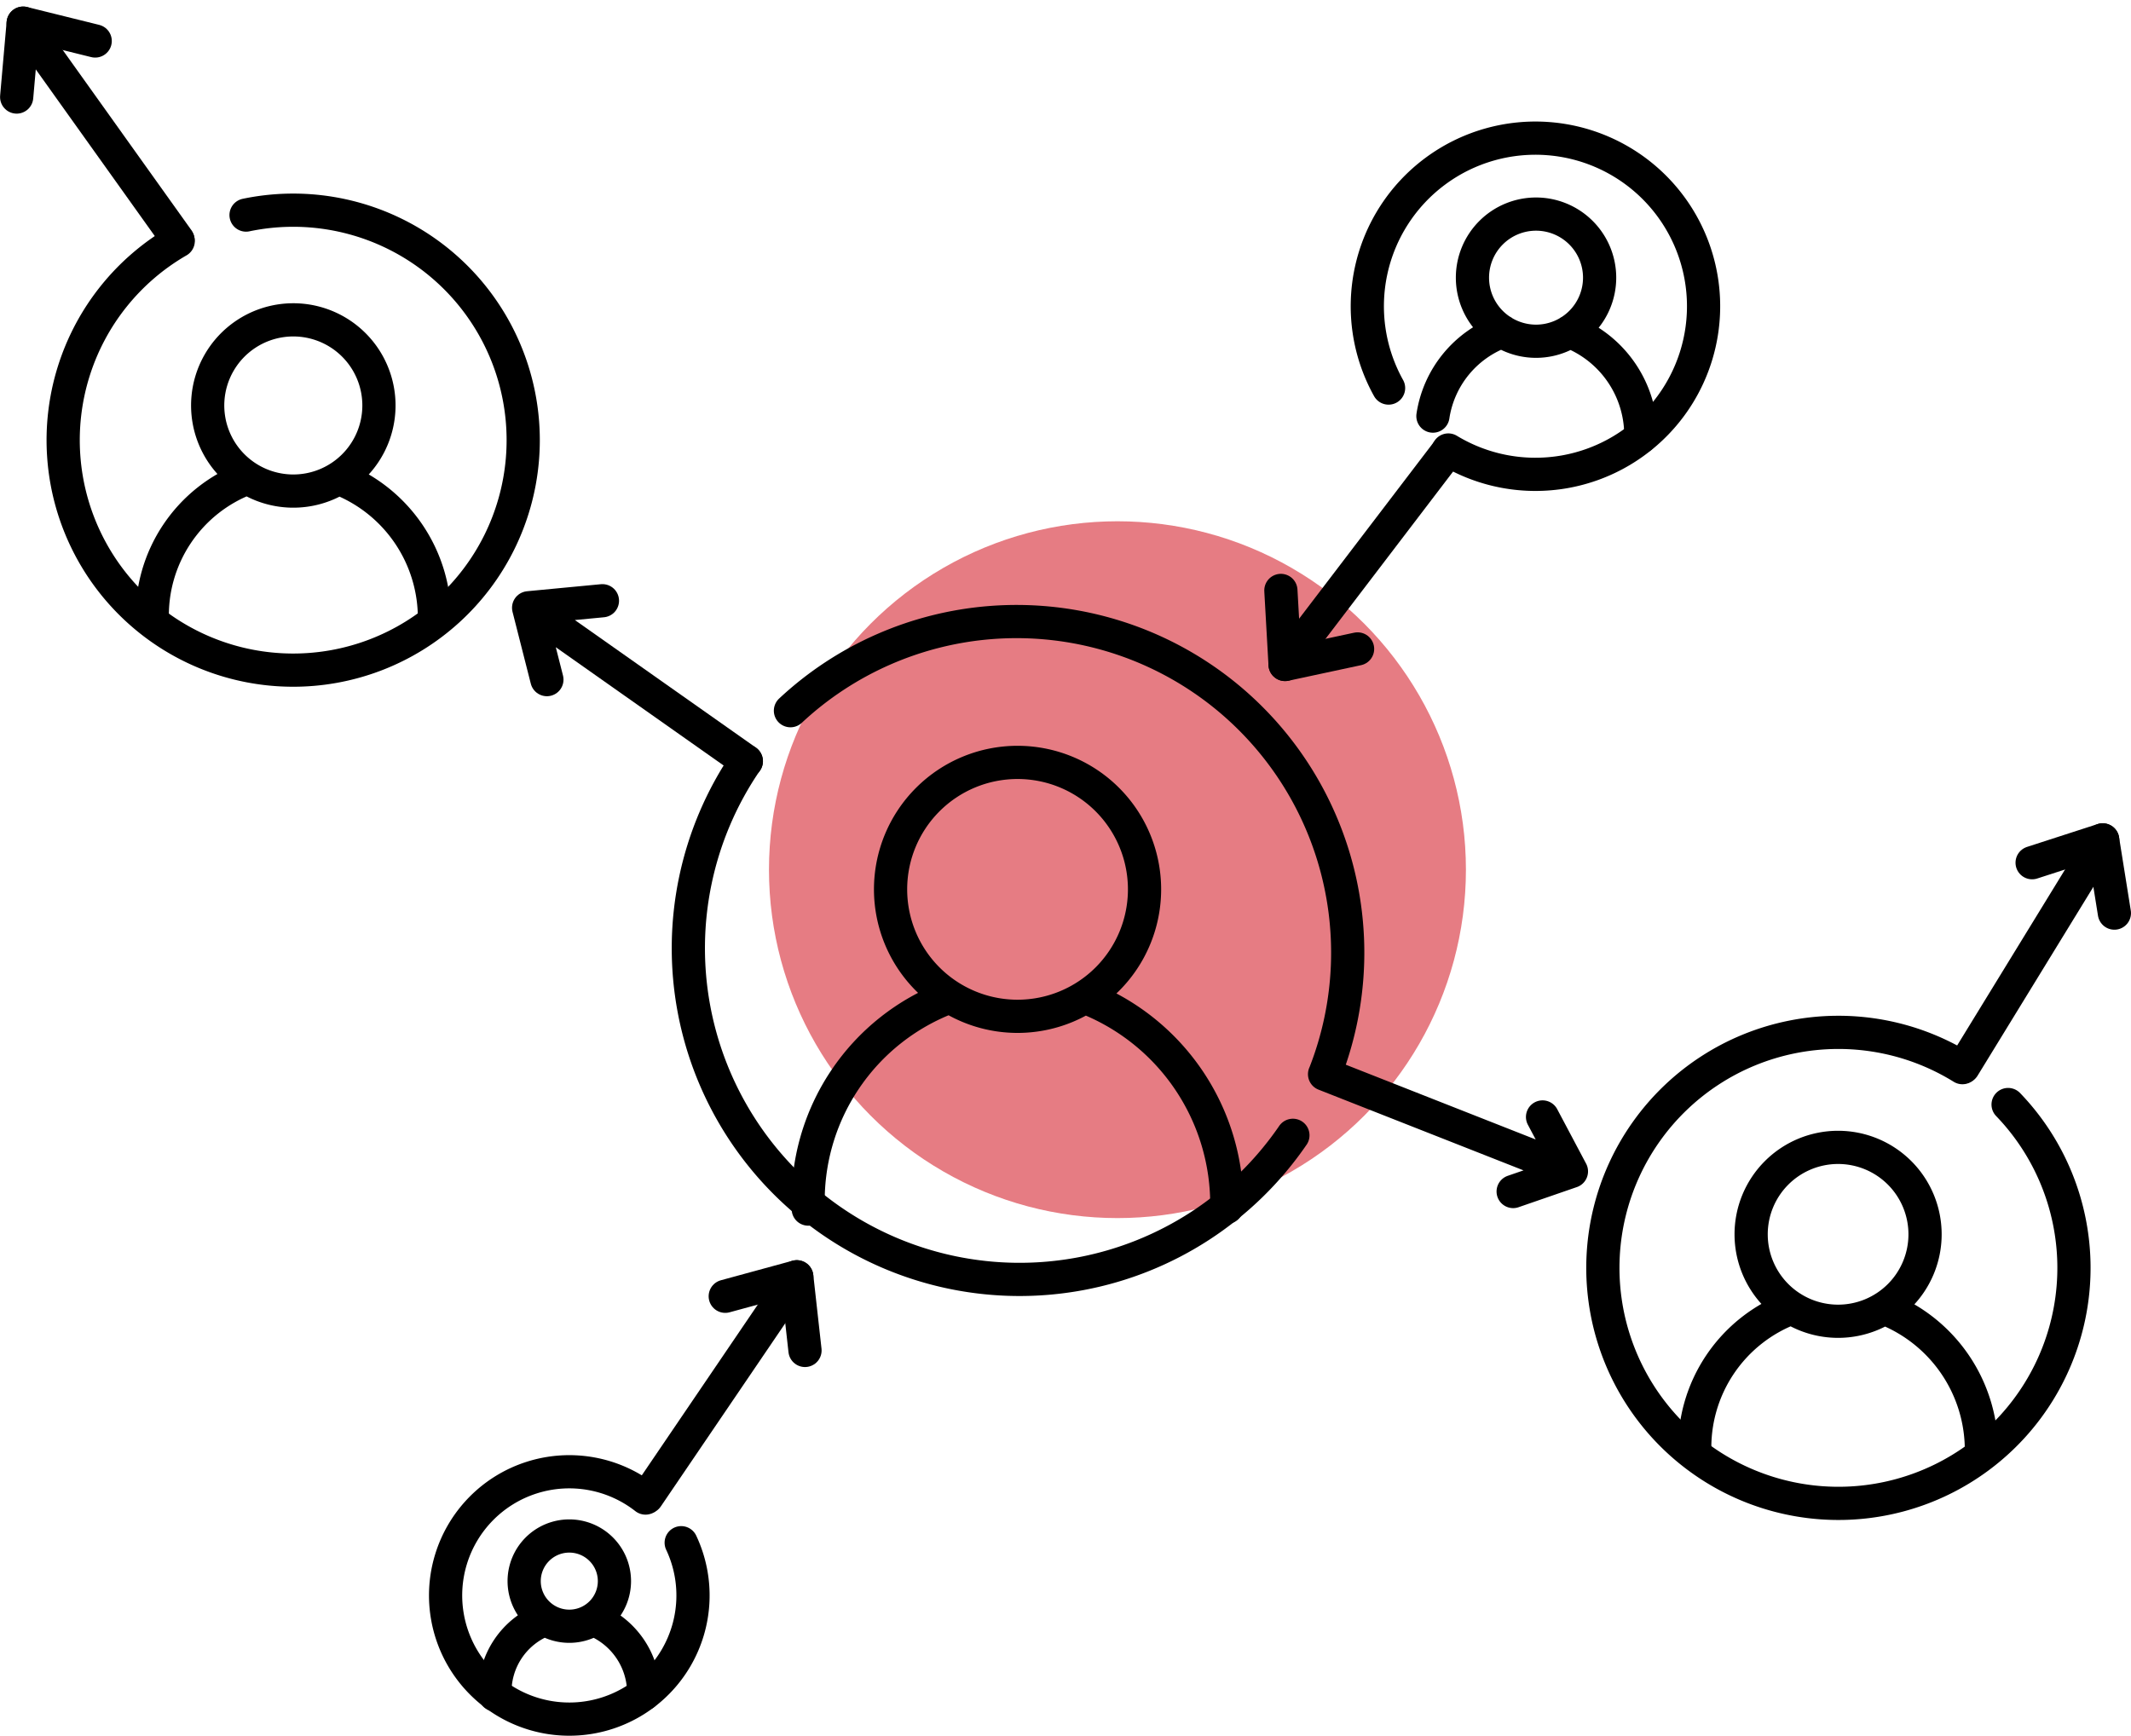 <svg xmlns="http://www.w3.org/2000/svg" viewBox="0 0 181.916 148.215">
  <defs>
    <style>
      .cls-1 {
        fill: #dd5159;
        opacity: 0.75;
      }

      .cls-2 {
        fill: none;
        stroke: #000;
        stroke-linecap: round;
        stroke-linejoin: round;
        stroke-width: 2.835px;
      }
    </style>
  </defs>
  <g id="icon05" transform="translate(90.96 74.38)">
    <g id="アートワーク_11" data-name="アートワーク 11" transform="translate(-89.537 -72.403)">
      <circle id="楕円形_305" data-name="楕円形 305" class="cls-1" cx="29.748" cy="29.748" r="29.748" transform="translate(64.222 42.531)"/>
      <path id="パス_1615" data-name="パス 1615" class="cls-2" d="M36.636,33.99,18.048,20.89m6.3-.6-6.3.6,1.56,6.135" transform="translate(25.656 29.026)"/>
      <path id="パス_1616" data-name="パス 1616" class="cls-2" d="M17.77,7.373a19.636,19.636,0,1,1-5.793,2.213" transform="translate(1.813 9.013)"/>
      <path id="パス_1617" data-name="パス 1617" class="cls-2" d="M56.306,36.654a10.84,10.84,0,1,1-10.84-10.84,10.84,10.84,0,0,1,10.84,10.84ZM63.329,63.8a18.958,18.958,0,0,0-12.14-17.94M39.7,45.835a18.573,18.573,0,0,0-12.1,18.118" transform="translate(39.976 37.305)"/>
      <path id="パス_1618" data-name="パス 1618" class="cls-2" d="M24.549,18.018a7.31,7.31,0,1,1-2.138-5.174,7.31,7.31,0,0,1,2.138,5.174Zm4.738,18.306a12.785,12.785,0,0,0-8.188-12.1m-7.75-.018a12.525,12.525,0,0,0-8.143,12.22" transform="translate(6.377 14.633)"/>
      <path id="パス_1619" data-name="パス 1619" class="cls-2" d="M63.156,12.516a5.428,5.428,0,1,1-5.428-5.428,5.428,5.428,0,0,1,5.428,5.428Zm3.518,13.6a9.5,9.5,0,0,0-6.08-9m-5.75-.013a9.148,9.148,0,0,0-5.918,7.233" transform="translate(71.975 9.215)"/>
      <path id="パス_1620" data-name="パス 1620" class="cls-2" d="M77.528,46.385A7.423,7.423,0,1,1,70.1,38.962,7.423,7.423,0,0,1,77.528,46.385Zm4.81,18.588a12.98,12.98,0,0,0-8.313-12.285M66.16,52.67a12.718,12.718,0,0,0-8.285,12.408" transform="translate(85.384 57.028)"/>
      <path id="パス_1621" data-name="パス 1621" class="cls-2" d="M32.22,28.611a28.273,28.273,0,0,1,45.6,31.036m-2.708,5.22A28.274,28.274,0,1,1,28.447,32.922M77.816,59.647l21.073,8.3m-4.973,1.718,4.973-1.718L96.424,63.3" transform="translate(33.835 30.093)"/>
      <path id="パス_1622" data-name="パス 1622" class="cls-2" d="M27.1,56.087a3.853,3.853,0,1,1-3.853-3.853A3.853,3.853,0,0,1,27.1,56.087Zm2.5,9.648a6.75,6.75,0,0,0-4.315-6.378m-4.083,0a6.6,6.6,0,0,0-4.3,6.44" transform="translate(23.929 76.937)"/>
      <path id="パス_1623" data-name="パス 1623" class="cls-2" d="M35.326,56.1a10.56,10.56,0,1,1-3.045-3.815m0,0" transform="translate(21.403 73.645)"/>
      <path id="パス_1624" data-name="パス 1624" class="cls-2" d="M48.5,25.831a14.353,14.353,0,1,1,5.1,5.29m-1.918-1.4" transform="translate(68.614 5.325)"/>
      <path id="パス_1625" data-name="パス 1625" class="cls-2" d="M89.328,41.2a20.108,20.108,0,1,1-3.9-3.15m0,0" transform="translate(80.674 51.132)"/>
      <g id="グループ化_698" data-name="グループ化 698">
        <line id="線_1065" data-name="線 1065" class="cls-2" x1="13.213" y1="18.508" transform="translate(0.555)"/>
        <path id="パス_1626" data-name="パス 1626" class="cls-2" d="M7.27,2.09,1.122.567.567,6.875" transform="translate(-0.567 -0.567)"/>
      </g>
      <g id="グループ化_699" data-name="グループ化 699" transform="translate(166.192 69.734)">
        <line id="線_1066" data-name="線 1066" class="cls-2" y1="19.386" x2="11.885"/>
        <path id="パス_1627" data-name="パス 1627" class="cls-2" d="M76.407,34.713l-1-6.253-6.023,1.95" transform="translate(-63.524 -28.46)"/>
      </g>
      <g id="グループ化_700" data-name="グループ化 700" transform="translate(107.921 36.676)">
        <line id="線_1067" data-name="線 1067" class="cls-2" x1="13.788" y2="18.083" transform="translate(0.358)"/>
        <path id="パス_1628" data-name="パス 1628" class="cls-2" d="M43.734,19.941l.358,6.323,6.19-1.328" transform="translate(-43.734 -8.181)"/>
      </g>
      <g id="グループ化_701" data-name="グループ化 701" transform="translate(53.817 107.038)">
        <line id="線_1068" data-name="線 1068" class="cls-2" y1="18.811" x2="12.778"/>
        <path id="パス_1629" data-name="パス 1629" class="cls-2" d="M31.571,49.671l-.7-6.29-6.108,1.665" transform="translate(-18.091 -43.381)"/>
      </g>
    </g>
  </g>
</svg>
